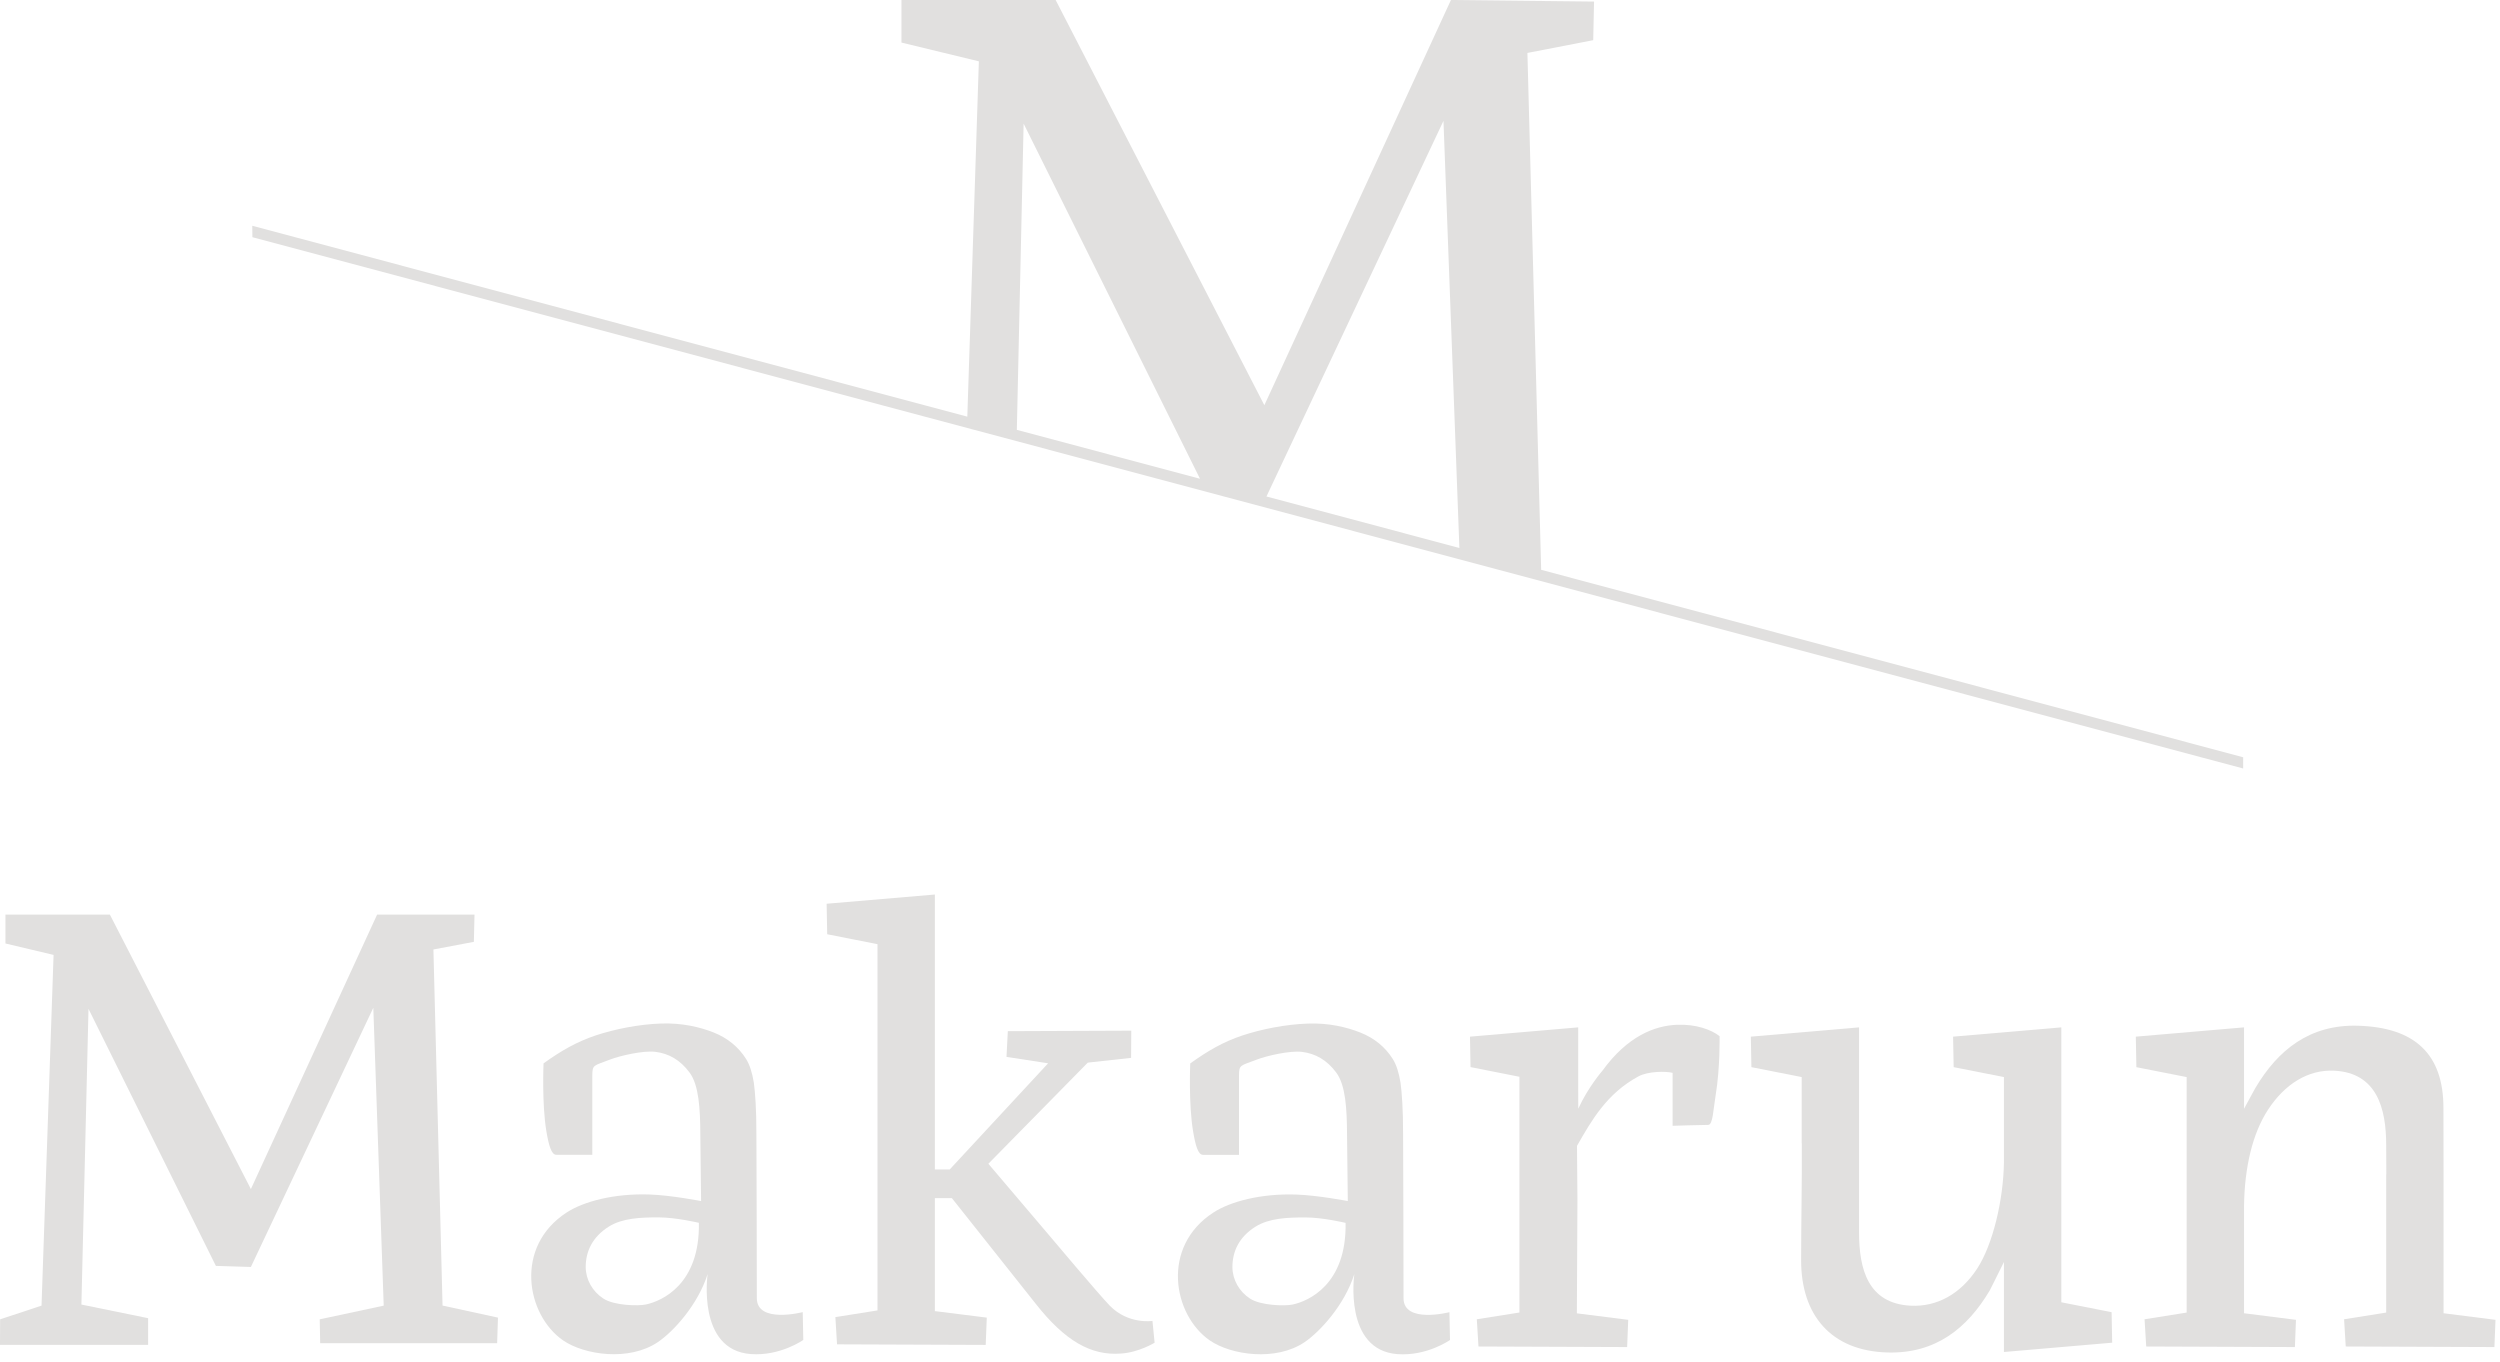 <svg width="167" height="91" viewBox="0 0 167 91" fill="none" xmlns="http://www.w3.org/2000/svg">
<path d="M114.868 69.215C114.309 68.776 113.284 68.405 112.026 68.455C110.531 68.514 108.714 69.215 107.042 71.523C107.042 71.523 106.076 72.633 105.428 74.063L105.424 72.704V68.628L98.194 69.249L98.232 71.282L101.498 71.928V87.676L98.651 88.127L98.762 89.946L108.693 89.984L108.765 88.165L105.335 87.731L105.373 80.165L105.343 76.544C106.309 74.852 107.334 73.042 109.447 71.903C110.091 71.552 111.294 71.552 111.73 71.666V75.203C111.73 75.203 113.704 75.143 114.106 75.143C114.428 75.143 114.445 74.105 114.606 73.156C114.911 71.316 114.868 69.215 114.868 69.215Z" fill="#E1E0DF"/>
<path d="M9.894 89.836V88.055L5.438 87.144L5.912 67.392L14.421 84.562L16.759 84.633L24.937 67.32L25.632 87.216L21.358 88.131L21.388 89.726H33.209L33.264 88.017L29.562 87.212L28.952 63.425L31.654 62.915L31.697 61.096H25.191L16.759 79.43L7.34 61.096H0.364V63.025L3.579 63.788L2.774 87.216L0.008 88.131L0 89.836H9.894Z" fill="#E1E0DF"/>
<path d="M53.66 89.507L53.622 87.65C53.622 87.65 50.543 88.444 50.556 86.705C50.565 85.828 50.531 76.679 50.531 76.679L50.526 75.709C50.526 74.911 50.51 74.228 50.476 73.671C50.442 73.105 50.404 72.658 50.357 72.329C50.247 71.641 50.073 71.114 49.84 70.742C49.332 69.936 48.604 69.341 47.672 68.97C46.736 68.599 45.542 68.324 44.169 68.371C42.67 68.421 41.061 68.746 39.786 69.168C38.515 69.595 37.486 70.189 36.309 71.033C36.309 71.033 36.19 73.734 36.499 75.574C36.66 76.523 36.834 77.135 37.156 77.139C37.558 77.139 39.566 77.139 39.566 77.139V71.861C39.57 71.097 39.642 71.211 40.769 70.772C41.416 70.523 42.967 70.164 43.767 70.261C44.682 70.371 45.444 70.81 46.062 71.645C46.685 72.481 46.774 74.05 46.782 75.793L46.833 80.232C46.833 80.232 44.826 79.84 43.403 79.793C41.027 79.709 38.973 80.262 37.85 80.996C34.335 83.279 35.153 87.832 37.613 89.537C39.036 90.516 42.026 90.954 43.949 89.65C44.974 88.958 46.613 87.178 47.27 85.106C47.27 85.106 46.533 90.182 50.154 90.452C52.127 90.596 53.66 89.507 53.66 89.507ZM46.685 81.684C46.761 85.794 44.216 86.912 43.144 87.14C42.632 87.249 41.014 87.216 40.298 86.739C39.578 86.27 39.129 85.481 39.125 84.633C39.129 83.587 39.57 82.633 40.663 81.941C41.577 81.363 42.814 81.321 43.983 81.321C45.152 81.321 46.685 81.684 46.685 81.684Z" fill="#E1E0DF"/>
<path d="M96.86 89.511L96.822 87.654C96.822 87.654 93.743 88.447 93.756 86.709C93.764 85.831 93.73 76.679 93.73 76.679L93.726 75.713C93.726 74.915 93.709 74.231 93.675 73.674C93.641 73.109 93.603 72.662 93.556 72.333C93.446 71.645 93.273 71.113 93.04 70.746C92.532 69.936 91.803 69.345 90.871 68.974C89.935 68.603 88.741 68.324 87.369 68.375C85.87 68.425 84.26 68.75 82.985 69.172C81.715 69.594 80.686 70.193 79.508 71.037C79.508 71.037 79.39 73.738 79.699 75.578C79.86 76.527 80.033 77.139 80.355 77.143C80.758 77.139 82.765 77.143 82.765 77.143V71.864C82.769 71.1 82.841 71.21 83.968 70.776C84.616 70.527 86.166 70.168 86.966 70.265C87.877 70.375 88.644 70.814 89.262 71.649C89.885 72.484 89.974 74.054 89.982 75.797L90.033 80.232C90.033 80.232 88.025 79.844 86.602 79.797C84.226 79.713 82.172 80.266 81.05 81C77.535 83.283 78.352 87.836 80.813 89.54C82.236 90.519 85.226 90.958 87.149 89.654C88.169 88.962 89.813 87.181 90.469 85.11C90.469 85.11 89.732 90.186 93.353 90.456C95.327 90.599 96.86 89.511 96.86 89.511ZM89.885 81.688C89.961 85.797 87.415 86.916 86.344 87.144C85.831 87.253 84.214 87.215 83.498 86.743C82.778 86.274 82.329 85.485 82.325 84.637C82.329 83.586 82.769 82.633 83.862 81.945C84.777 81.367 86.014 81.325 87.183 81.325C88.351 81.32 89.885 81.688 89.885 81.688Z" fill="#E1E0DF"/>
<path d="M137.696 86.992V68.628L130.466 69.248L130.505 71.286L133.863 71.949V77.654C133.825 80.16 133.126 83.135 132.072 84.747C130.966 86.435 129.395 87.312 127.62 87.22C124.787 87.068 124.186 84.789 124.186 82.342V68.628L116.956 69.248L116.994 71.286L120.353 71.949V76.379H120.361C120.378 78.97 120.315 81.645 120.315 84.198C120.315 87.823 122.288 90.241 126.087 90.346C129.298 90.435 131.415 88.73 132.914 86.203C132.914 86.203 133.418 85.211 133.863 84.3V90.313L141.093 89.692L141.055 87.654L137.696 86.992Z" fill="#E1E0DF"/>
<path d="M163.23 87.73V78.451C163.23 78.451 163.222 75.375 163.222 74.017C163.222 70.392 161.295 68.624 157.496 68.518C154.285 68.43 152.168 70.135 150.668 72.662C150.668 72.662 150.287 73.346 149.902 74.067V68.628L142.672 69.248L142.71 71.287L146.069 71.949V87.68L143.257 88.127L143.367 89.946L153.299 89.984L153.371 88.165L149.94 87.73H149.902V80.519C149.94 78.013 150.453 75.73 151.511 74.118C152.617 72.43 154.171 71.43 155.941 71.523C158.775 71.671 159.397 74.038 159.397 76.481L159.406 78.451H159.397V87.68L156.585 88.127L156.695 89.946L166.627 89.984L166.699 88.165L163.268 87.73H163.23Z" fill="#E1E0DF"/>
<path d="M77.128 89.693L76.984 88.237C76.984 88.237 75.374 88.49 74.134 87.22C73.414 86.481 70.119 82.561 70.119 82.561L66.023 77.739L72.66 70.987L72.782 70.97L75.557 70.666L75.569 68.848L67.323 68.882L67.234 70.599L70.013 71.029L63.44 78.122H62.449V59.754L55.219 60.37L55.257 62.408L58.616 63.071V87.536L55.803 87.984L55.914 89.802L65.845 89.84L65.917 88.017L62.487 87.587H62.449V80.034H63.584C64.985 81.802 69.055 86.929 69.17 87.072C71.139 89.583 72.893 90.566 74.866 90.418C76.069 90.347 77.128 89.693 77.128 89.693Z" fill="#E1E0DF"/>
<path d="M102.95 38.065L102.031 3.536L106.427 2.684L106.482 0.105L96.923 0L84.459 27.069L70.517 0H60.217V2.844L65.388 4.097L64.617 27.833L16.852 15.081L16.86 15.845L149.843 51.336V50.585L102.95 38.065ZM80.16 31.981L67.925 28.715L68.378 8.258L80.16 31.981ZM97.487 36.605L84.599 33.166L96.424 8.072L97.487 36.605Z" fill="#E1E0DF"/>
</svg>
